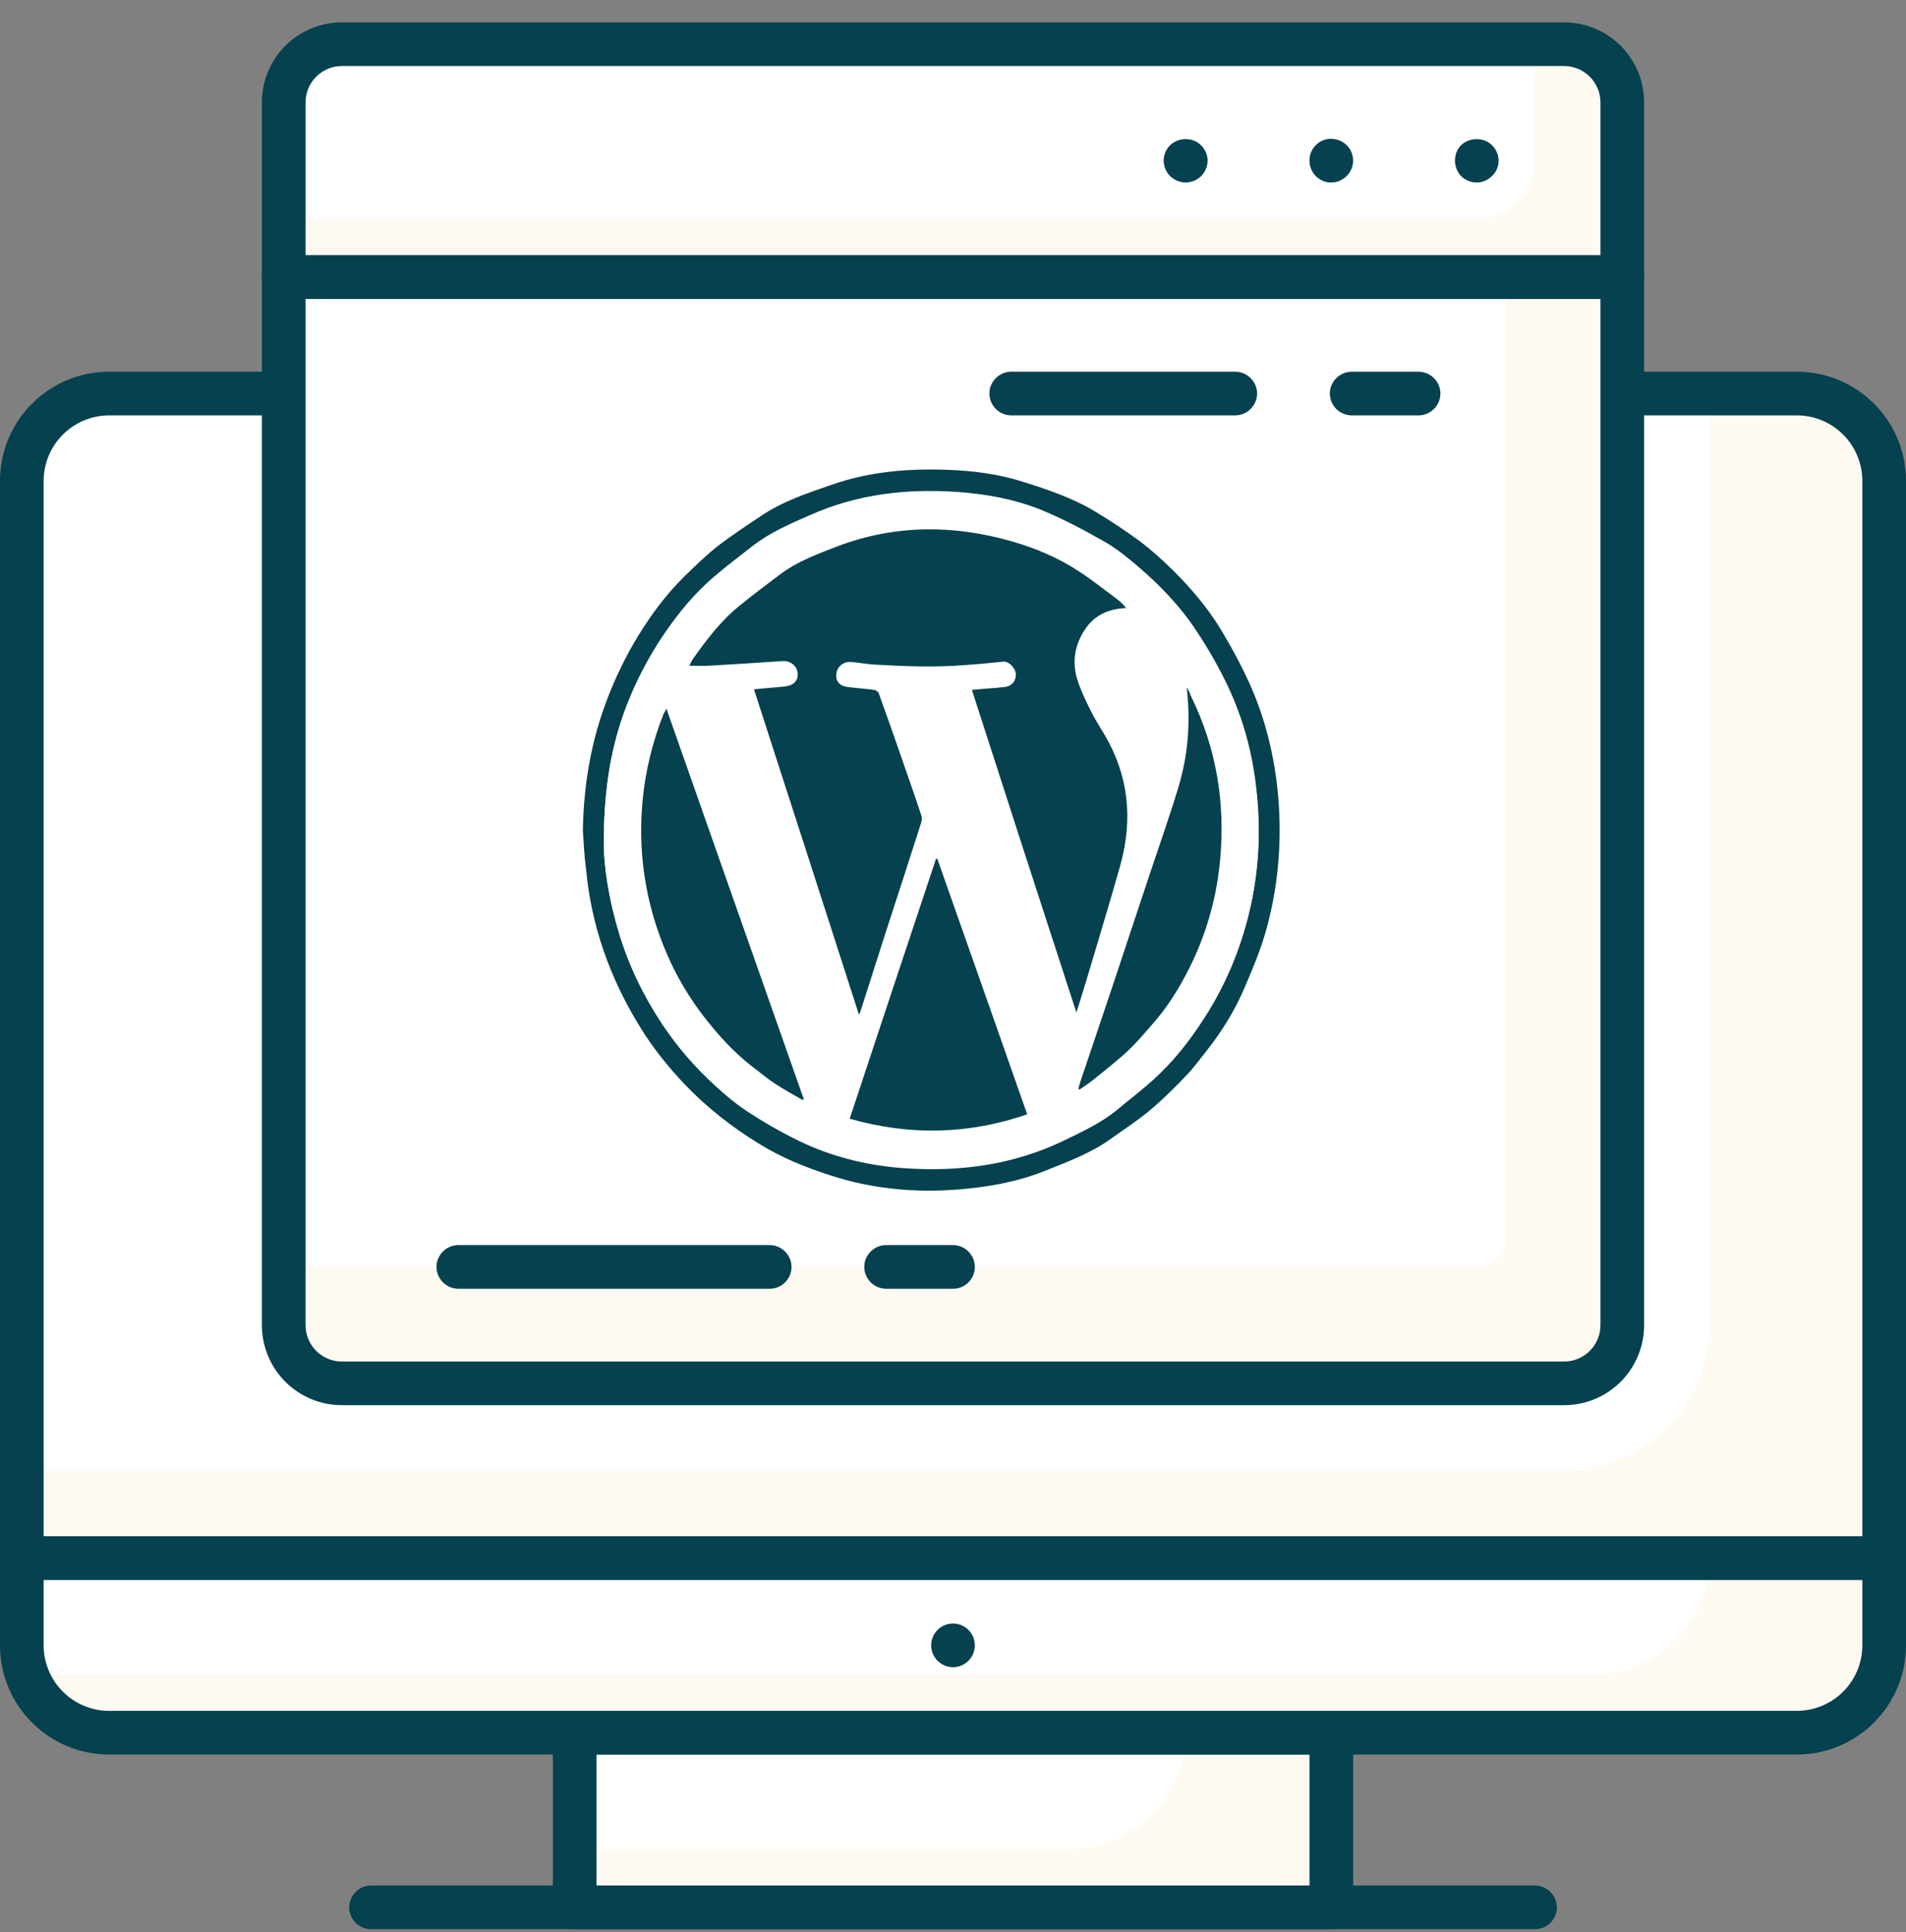 <svg width="75" height="76" viewBox="0 0 75 76" fill="none" xmlns="http://www.w3.org/2000/svg">
<rect x="0" y="0" width="75" height="76" fill="#808080" stroke="none"/>
<g clip-path="url(#clip0_2260_2615)">
<path d="M52.386 68.151H22.614V75.021H52.386V68.151Z" fill="#FFFAF1"/>
<path d="M46.66 68.151H22.614V72.731H42.08C44.611 72.731 46.66 70.681 46.66 68.151Z" fill="white"/>
<path d="M52.386 75.88H22.614C22.387 75.878 22.17 75.787 22.009 75.627C21.848 75.466 21.757 75.248 21.756 75.021V68.151C21.756 67.681 22.145 67.292 22.614 67.292H52.386C52.855 67.292 53.245 67.681 53.245 68.151V75.021C53.245 75.134 53.222 75.246 53.179 75.35C53.136 75.454 53.073 75.549 52.993 75.629C52.913 75.708 52.819 75.772 52.714 75.815C52.61 75.858 52.498 75.88 52.386 75.88ZM23.473 74.162H51.527V69.01H23.473V74.162Z" fill="#05414F"/>
<path d="M70.706 68.151H4.294C3.843 68.152 3.396 68.063 2.979 67.891C2.562 67.718 2.183 67.465 1.864 67.146C1.544 66.827 1.291 66.448 1.119 66.031C0.947 65.614 0.858 65.167 0.859 64.716V61.281H74.141V64.716C74.142 65.167 74.053 65.614 73.881 66.031C73.709 66.448 73.456 66.827 73.136 67.146C72.817 67.465 72.439 67.718 72.022 67.891C71.604 68.063 71.157 68.152 70.706 68.151Z" fill="#FFFAF1"/>
<path d="M62.691 65.861H0.859V61.281H67.271C67.271 63.812 65.221 65.861 62.691 65.861Z" fill="white"/>
<path d="M70.706 69.01H4.294C1.924 69.01 0 67.086 0 64.716V61.281C0 60.811 0.389 60.422 0.859 60.422H74.141C74.611 60.422 75 60.811 75 61.281V64.716C75 67.086 73.076 69.01 70.706 69.01ZM1.718 62.14V64.716C1.719 65.399 1.99 66.053 2.473 66.536C2.956 67.019 3.611 67.291 4.294 67.292H70.706C71.389 67.291 72.044 67.019 72.527 66.537C73.01 66.053 73.281 65.399 73.282 64.716V62.14H1.718ZM60.401 75.88H14.599C14.372 75.878 14.154 75.787 13.994 75.627C13.833 75.466 13.742 75.249 13.74 75.021C13.74 74.552 14.13 74.162 14.599 74.162H60.401C60.87 74.162 61.26 74.552 61.26 75.021C61.26 75.134 61.238 75.246 61.194 75.35C61.151 75.454 61.088 75.549 61.008 75.629C60.929 75.709 60.834 75.772 60.73 75.815C60.625 75.858 60.514 75.88 60.401 75.88Z" fill="#05414F"/>
<path d="M37.5 65.575C37.728 65.575 37.946 65.484 38.107 65.323C38.268 65.162 38.359 64.944 38.359 64.716C38.359 64.488 38.268 64.269 38.107 64.108C37.946 63.947 37.728 63.857 37.5 63.857C37.272 63.857 37.054 63.947 36.893 64.108C36.732 64.269 36.641 64.488 36.641 64.716C36.641 64.944 36.732 65.162 36.893 65.323C37.054 65.484 37.272 65.575 37.5 65.575Z" fill="#05414F"/>
<path d="M74.141 61.281H0.859V18.914C0.858 18.463 0.947 18.016 1.119 17.599C1.292 17.182 1.545 16.803 1.864 16.484C2.183 16.165 2.562 15.912 2.979 15.74C3.396 15.567 3.843 15.479 4.294 15.479H70.706C71.157 15.479 71.604 15.567 72.021 15.739C72.439 15.912 72.817 16.165 73.136 16.484C73.456 16.803 73.709 17.182 73.881 17.599C74.053 18.016 74.142 18.463 74.141 18.914V61.281Z" fill="#FFFAF1"/>
<path d="M61.546 57.846H0.859V18.914C0.858 18.463 0.947 18.016 1.119 17.599C1.292 17.182 1.545 16.803 1.864 16.484C2.183 16.165 2.562 15.912 2.979 15.74C3.396 15.567 3.843 15.479 4.294 15.479H67.271V52.12C67.271 55.281 64.706 57.846 61.546 57.846Z" fill="white"/>
<path d="M74.141 62.14H0.859C0.746 62.14 0.634 62.118 0.53 62.075C0.426 62.032 0.331 61.968 0.251 61.888C0.171 61.809 0.108 61.714 0.065 61.61C0.022 61.505 -0 61.394 9.6534e-07 61.281V18.914C9.6534e-07 16.544 1.924 14.62 4.294 14.62H70.706C73.076 14.62 75 16.544 75 18.915V61.281C75 61.394 74.978 61.505 74.934 61.61C74.891 61.714 74.828 61.809 74.748 61.888C74.669 61.968 74.574 62.032 74.47 62.075C74.365 62.118 74.254 62.14 74.141 62.14H74.141ZM1.718 60.422H73.282V18.915C73.281 18.232 73.01 17.577 72.527 17.094C72.044 16.611 71.389 16.339 70.706 16.338H4.294C3.611 16.339 2.956 16.611 2.473 17.094C1.99 17.577 1.719 18.231 1.718 18.914V60.422Z" fill="#05414F"/>
<path d="M63.836 10.899H11.164V52.12C11.164 52.421 11.223 52.719 11.338 52.997C11.453 53.275 11.622 53.527 11.835 53.74C12.047 53.953 12.3 54.121 12.578 54.236C12.856 54.352 13.153 54.411 13.454 54.411H61.546C61.847 54.411 62.145 54.352 62.422 54.236C62.7 54.121 62.953 53.953 63.165 53.74C63.378 53.527 63.547 53.275 63.662 52.997C63.777 52.719 63.836 52.421 63.836 52.12V10.899Z" fill="#FFFAF1"/>
<path d="M59.256 10.899H11.164V49.831H58.111C58.414 49.83 58.705 49.709 58.919 49.494C59.134 49.279 59.255 48.989 59.256 48.685V10.899Z" fill="white"/>
<path d="M61.546 1.739H13.454C12.195 1.739 11.164 2.769 11.164 4.029V10.899H63.836V4.029C63.836 2.769 62.805 1.739 61.546 1.739Z" fill="#FFFAF1"/>
<path d="M60.401 1.739H13.454C12.195 1.739 11.164 2.769 11.164 4.029V8.609H58.111C58.412 8.61 58.71 8.551 58.988 8.437C59.267 8.322 59.52 8.153 59.732 7.94C59.945 7.728 60.114 7.475 60.228 7.197C60.343 6.918 60.402 6.62 60.401 6.319V1.739Z" fill="white"/>
<path d="M61.546 55.269H13.454C13.041 55.269 12.631 55.188 12.249 55.03C11.867 54.872 11.52 54.64 11.227 54.347C10.935 54.055 10.703 53.708 10.545 53.326C10.386 52.944 10.305 52.534 10.305 52.12V10.899C10.305 10.429 10.695 10.04 11.164 10.04H63.836C64.305 10.04 64.695 10.429 64.695 10.899V52.12C64.695 52.534 64.614 52.944 64.455 53.326C64.297 53.708 64.065 54.055 63.773 54.347C63.48 54.64 63.133 54.872 62.751 55.03C62.369 55.188 61.959 55.269 61.546 55.269ZM12.023 11.758V52.12C12.023 52.5 12.174 52.864 12.442 53.133C12.71 53.401 13.075 53.552 13.454 53.552H61.546C61.925 53.552 62.289 53.401 62.558 53.133C62.826 52.864 62.977 52.5 62.977 52.12V11.758L12.023 11.758Z" fill="#05414F"/>
<path d="M63.836 11.758H11.164C10.937 11.756 10.719 11.665 10.559 11.505C10.398 11.344 10.307 11.126 10.305 10.899V4.029C10.305 3.616 10.386 3.206 10.544 2.824C10.703 2.442 10.935 2.094 11.227 1.802C11.519 1.509 11.867 1.277 12.249 1.119C12.631 0.961 13.04 0.88 13.454 0.88H61.546C61.959 0.88 62.369 0.961 62.751 1.119C63.133 1.277 63.48 1.509 63.773 1.802C64.065 2.094 64.297 2.441 64.455 2.823C64.614 3.206 64.695 3.615 64.695 4.029V10.899C64.693 11.126 64.602 11.344 64.441 11.505C64.281 11.665 64.063 11.756 63.836 11.758ZM12.023 10.04H62.977V4.029C62.977 3.649 62.826 3.285 62.558 3.017C62.289 2.748 61.925 2.598 61.546 2.597H13.454C13.075 2.597 12.71 2.748 12.442 3.017C12.174 3.285 12.023 3.649 12.023 4.029V10.04Z" fill="#05414F"/>
<path d="M58.099 7.178C57.872 7.176 57.654 7.085 57.492 6.926C57.339 6.761 57.253 6.544 57.252 6.319C57.252 6.09 57.332 5.872 57.492 5.712C57.825 5.392 58.397 5.392 58.706 5.712C58.878 5.872 58.969 6.101 58.969 6.319C58.97 6.433 58.947 6.546 58.901 6.65C58.856 6.755 58.79 6.848 58.706 6.926C58.627 7.006 58.532 7.069 58.428 7.112C58.324 7.156 58.212 7.178 58.099 7.178ZM51.527 6.319C51.527 5.838 51.905 5.46 52.374 5.46C52.855 5.46 53.244 5.838 53.244 6.319C53.244 6.788 52.855 7.178 52.374 7.178C51.905 7.178 51.527 6.788 51.527 6.319V6.319ZM46.649 7.178C46.431 7.178 46.214 7.086 46.042 6.926C45.883 6.764 45.792 6.546 45.79 6.319C45.79 6.09 45.882 5.872 46.042 5.712C46.374 5.392 46.947 5.392 47.256 5.712C47.427 5.872 47.519 6.09 47.519 6.319C47.517 6.546 47.426 6.764 47.267 6.926C47.101 7.086 46.879 7.176 46.649 7.178ZM48.607 16.338H39.79C39.563 16.337 39.345 16.246 39.185 16.085C39.024 15.924 38.933 15.707 38.931 15.479C38.931 15.01 39.321 14.62 39.79 14.62H48.607C49.076 14.62 49.466 15.01 49.466 15.479C49.464 15.707 49.373 15.924 49.212 16.085C49.052 16.245 48.834 16.337 48.607 16.338ZM55.821 16.338H53.187C52.96 16.337 52.742 16.245 52.581 16.085C52.421 15.924 52.33 15.707 52.328 15.479C52.328 15.01 52.718 14.62 53.187 14.62H55.821C56.29 14.62 56.679 15.01 56.679 15.479C56.678 15.707 56.587 15.924 56.426 16.085C56.265 16.246 56.048 16.337 55.821 16.338ZM30.286 50.69H18.034C17.807 50.688 17.59 50.597 17.429 50.436C17.268 50.275 17.177 50.058 17.175 49.831C17.175 49.361 17.565 48.972 18.034 48.972H30.286C30.756 48.972 31.145 49.361 31.145 49.831C31.145 49.944 31.123 50.055 31.08 50.16C31.037 50.264 30.974 50.358 30.894 50.438C30.814 50.518 30.719 50.581 30.615 50.624C30.511 50.668 30.399 50.69 30.286 50.69ZM37.5 50.69H34.866C34.639 50.688 34.422 50.597 34.261 50.436C34.1 50.275 34.009 50.058 34.008 49.831C34.008 49.361 34.397 48.972 34.866 48.972H37.5C37.97 48.972 38.359 49.361 38.359 49.831C38.359 49.944 38.337 50.055 38.294 50.16C38.251 50.264 38.188 50.358 38.108 50.438C38.028 50.518 37.933 50.581 37.829 50.624C37.725 50.668 37.613 50.69 37.5 50.69ZM22.935 32.644C22.969 30.834 23.267 29.094 23.931 27.399C24.251 26.577 24.642 25.784 25.099 25.029C25.626 24.17 26.221 23.369 26.943 22.659C27.355 22.258 27.767 21.857 28.214 21.502C28.775 21.067 29.37 20.678 29.954 20.288C30.801 19.716 31.775 19.395 32.736 19.063C34.214 18.548 35.736 18.422 37.282 18.479C38.279 18.514 39.264 18.64 40.214 18.938C41.199 19.246 42.195 19.579 43.088 20.116C43.697 20.482 44.29 20.875 44.862 21.296C45.321 21.64 45.744 22.029 46.156 22.43C46.878 23.151 47.531 23.918 48.057 24.788C48.504 25.533 48.916 26.3 49.26 27.09C49.866 28.51 50.199 29.998 50.313 31.544C50.439 33.331 50.267 35.082 49.763 36.788C49.546 37.498 49.26 38.185 48.962 38.873C48.584 39.754 48.08 40.567 47.485 41.323C47.221 41.655 46.981 41.987 46.695 42.285C46.236 42.766 45.767 43.235 45.263 43.659C44.771 44.071 44.221 44.426 43.695 44.804C42.893 45.376 41.977 45.708 41.061 46.075C39.985 46.498 38.851 46.693 37.706 46.785C36 46.922 34.317 46.762 32.691 46.235C31.729 45.926 30.779 45.548 29.908 45.01C29.358 44.678 28.831 44.311 28.328 43.911C27.851 43.533 27.4 43.123 26.977 42.685C26.29 41.964 25.66 41.185 25.145 40.327C23.988 38.437 23.267 36.399 23.061 34.19C22.992 33.685 22.969 33.17 22.935 32.644ZM23.76 33.124C23.748 34.063 23.965 35.438 24.378 36.777C24.767 38.048 25.351 39.227 26.084 40.327C26.669 41.196 27.357 41.992 28.134 42.697C28.58 43.109 29.049 43.498 29.565 43.819C30.264 44.266 30.996 44.678 31.752 45.021C32.966 45.559 34.259 45.857 35.588 45.949C37.764 46.098 39.859 45.823 41.84 44.873C42.595 44.506 43.351 44.162 43.992 43.624C44.439 43.246 44.908 42.892 45.344 42.502C46.134 41.792 46.786 40.968 47.359 40.086C47.95 39.175 48.427 38.194 48.779 37.166C49.454 35.197 49.66 33.181 49.431 31.109C49.271 29.677 48.916 28.292 48.298 26.998C47.941 26.253 47.532 25.533 47.073 24.846C46.443 23.884 45.653 23.059 44.782 22.315C44.359 21.96 43.924 21.605 43.454 21.331C42.653 20.872 41.828 20.437 40.969 20.082C39.928 19.647 38.805 19.441 37.672 19.372C35.668 19.235 33.733 19.453 31.878 20.277C31.088 20.632 30.286 20.964 29.599 21.503C29.118 21.88 28.626 22.247 28.156 22.647C27.332 23.346 26.668 24.159 26.061 25.052C25.568 25.792 25.146 26.578 24.801 27.399C24.103 29.059 23.771 30.823 23.76 33.124Z" fill="#05414F"/>
<path d="M23.759 33.124C23.759 30.823 24.103 29.059 24.813 27.376C25.157 26.556 25.579 25.77 26.073 25.029C26.668 24.136 27.344 23.311 28.168 22.624C28.637 22.224 29.13 21.857 29.611 21.479C30.298 20.941 31.099 20.598 31.889 20.254C33.744 19.43 35.679 19.212 37.683 19.35C38.817 19.43 39.927 19.636 40.981 20.059C41.84 20.414 42.664 20.85 43.466 21.307C43.947 21.583 44.382 21.937 44.794 22.292C45.664 23.037 46.454 23.861 47.084 24.823C47.543 25.51 47.952 26.23 48.309 26.975C48.927 28.281 49.294 29.655 49.443 31.086C49.672 33.148 49.466 35.174 48.79 37.144C48.438 38.171 47.961 39.152 47.37 40.063C46.798 40.957 46.145 41.781 45.355 42.479C44.92 42.868 44.45 43.235 44.004 43.601C43.351 44.14 42.595 44.494 41.851 44.85C39.87 45.8 37.775 46.086 35.599 45.926C34.271 45.834 32.977 45.548 31.764 44.998C31.008 44.655 30.275 44.243 29.576 43.796C29.061 43.475 28.592 43.075 28.145 42.674C27.366 41.964 26.679 41.185 26.095 40.304C25.354 39.211 24.779 38.015 24.39 36.754C23.965 35.437 23.759 34.064 23.759 33.124ZM29.668 27.113C31.044 31.37 32.426 35.626 33.813 39.88C33.847 39.788 33.859 39.766 33.87 39.743C34.214 38.678 34.546 37.624 34.889 36.559C35.348 35.151 35.794 33.754 36.252 32.346C36.286 32.254 36.298 32.128 36.264 32.037C35.966 31.167 35.668 30.307 35.37 29.437C35.118 28.705 34.855 27.972 34.592 27.239C34.575 27.205 34.55 27.175 34.521 27.151C34.491 27.128 34.457 27.111 34.42 27.102C34.076 27.056 33.721 27.033 33.378 26.987C33.046 26.953 32.885 26.758 32.92 26.46C32.954 26.185 33.206 25.968 33.492 26.002C33.801 26.025 34.099 26.083 34.408 26.105C35.588 26.185 36.778 26.22 37.958 26.128C38.463 26.094 38.967 26.048 39.469 25.991C39.721 25.957 39.973 26.266 39.985 26.472C39.996 26.735 39.836 26.941 39.561 26.987C39.448 27.01 39.333 27.021 39.218 27.021C38.908 27.044 38.599 27.079 38.255 27.101C39.63 31.327 40.992 35.529 42.366 39.788C42.412 39.663 42.435 39.583 42.458 39.502C42.641 38.884 42.836 38.277 43.019 37.659C43.374 36.445 43.752 35.22 44.095 33.994C44.599 32.185 44.427 30.457 43.454 28.83C43.26 28.51 43.065 28.201 42.905 27.868C42.721 27.491 42.549 27.113 42.412 26.724C42.194 26.059 42.286 25.418 42.641 24.823C43.008 24.205 43.58 23.907 44.325 23.884C44.221 23.758 44.118 23.644 43.992 23.552C43.488 23.174 42.996 22.785 42.47 22.441C41.656 21.914 40.764 21.537 39.836 21.262C37.534 20.597 35.221 20.597 32.954 21.457C32.153 21.754 31.362 22.063 30.664 22.59C30.137 22.991 29.611 23.38 29.096 23.804C28.363 24.399 27.801 25.155 27.252 25.922C27.218 25.979 27.195 26.048 27.137 26.151C27.424 26.151 27.664 26.162 27.905 26.151C28.867 26.096 29.829 26.035 30.79 25.968C31.111 25.945 31.374 26.14 31.397 26.426C31.431 26.724 31.248 26.918 30.916 26.964C30.504 27.033 30.103 27.067 29.668 27.113ZM36.882 33.777H36.836C35.702 37.189 34.569 40.59 33.435 44.014C35.805 44.678 38.118 44.62 40.42 43.842C39.229 40.475 38.061 37.12 36.882 33.777ZM26.221 27.868C26.175 27.96 26.153 28.018 26.13 28.075C25.686 29.181 25.405 30.346 25.294 31.533C25.088 33.8 25.488 35.964 26.473 38.014C26.874 38.838 27.366 39.616 27.962 40.315C28.512 40.968 29.107 41.586 29.794 42.101C30.034 42.273 30.264 42.479 30.515 42.64C30.87 42.868 31.236 43.063 31.603 43.281C31.614 43.27 31.626 43.246 31.637 43.235C29.828 38.128 28.042 33.021 26.221 27.868ZM42.435 42.823C42.447 42.834 42.458 42.846 42.469 42.846C42.664 42.709 42.859 42.582 43.042 42.433C43.5 42.055 43.981 41.701 44.405 41.288C44.805 40.911 45.16 40.498 45.504 40.075C46.088 39.376 46.546 38.586 46.935 37.762C47.517 36.513 47.877 35.172 48 33.8C48.206 31.555 47.851 29.414 46.855 27.376L46.786 27.205C46.764 27.159 46.729 27.113 46.683 27.021C46.844 28.384 46.729 29.678 46.362 30.937C46.008 32.117 45.595 33.273 45.206 34.441C44.679 36.021 44.153 37.601 43.626 39.193L42.527 42.457C42.492 42.594 42.47 42.708 42.435 42.823Z" fill="white"/>
<path d="M29.668 27.113C30.103 27.067 30.503 27.044 30.905 26.998C31.248 26.953 31.42 26.758 31.386 26.46C31.351 26.174 31.088 25.979 30.779 26.002C29.817 26.071 28.855 26.128 27.893 26.185C27.653 26.197 27.412 26.185 27.126 26.185C27.183 26.071 27.206 26.014 27.24 25.957C27.779 25.189 28.351 24.433 29.084 23.838C29.599 23.414 30.125 23.025 30.653 22.624C31.34 22.097 32.141 21.8 32.943 21.491C35.21 20.632 37.523 20.632 39.825 21.296C40.74 21.559 41.645 21.937 42.458 22.475C42.985 22.819 43.477 23.208 43.981 23.586C44.107 23.678 44.21 23.792 44.313 23.918C43.569 23.941 42.996 24.239 42.63 24.857C42.275 25.441 42.183 26.094 42.401 26.758C42.527 27.147 42.71 27.537 42.893 27.903C43.053 28.235 43.248 28.544 43.443 28.865C44.416 30.491 44.588 32.22 44.084 34.029C43.74 35.254 43.374 36.468 43.008 37.693C42.826 38.309 42.639 38.924 42.447 39.536C42.418 39.633 42.388 39.728 42.355 39.823C40.976 35.597 39.606 31.367 38.244 27.136C38.588 27.101 38.897 27.079 39.206 27.055L39.55 27.021C39.824 26.975 39.985 26.781 39.973 26.506C39.962 26.3 39.71 25.991 39.458 26.025C38.954 26.082 38.45 26.128 37.947 26.162C36.767 26.254 35.577 26.208 34.397 26.14C34.088 26.117 33.79 26.059 33.481 26.037C33.345 26.025 33.21 26.066 33.103 26.151C32.997 26.237 32.927 26.359 32.908 26.494C32.874 26.792 33.034 26.987 33.366 27.022C33.71 27.067 34.065 27.09 34.408 27.136C34.466 27.147 34.557 27.205 34.58 27.273C34.844 28.006 35.107 28.739 35.359 29.472C35.656 30.331 35.966 31.201 36.252 32.071C36.286 32.163 36.275 32.288 36.24 32.38C35.794 33.788 35.336 35.185 34.877 36.594C34.535 37.659 34.202 38.712 33.859 39.777C33.837 39.822 33.818 39.867 33.801 39.914C32.416 35.598 31.042 31.361 29.668 27.113Z" fill="#05414F"/>
<path d="M36.882 33.777C38.061 37.12 39.24 40.464 40.42 43.83C38.118 44.62 35.806 44.677 33.435 44.002C34.569 40.579 35.702 37.166 36.836 33.766C36.847 33.777 36.859 33.777 36.882 33.777ZM26.221 27.868C28.031 33.021 29.828 38.117 31.626 43.224C31.614 43.235 31.603 43.258 31.591 43.269C31.225 43.063 30.858 42.857 30.504 42.628C30.252 42.468 30.023 42.273 29.782 42.09C29.084 41.575 28.488 40.968 27.951 40.304C27.365 39.598 26.866 38.826 26.462 38.002C25.477 35.953 25.076 33.788 25.282 31.521C25.393 30.334 25.675 29.17 26.118 28.063C26.152 28.018 26.175 27.972 26.221 27.868ZM42.435 42.823C42.469 42.708 42.492 42.582 42.538 42.468L43.638 39.205C44.166 37.621 44.693 36.037 45.218 34.453C45.607 33.285 46.019 32.128 46.374 30.949C46.752 29.689 46.855 28.395 46.695 27.033C46.752 27.124 46.775 27.17 46.798 27.216L46.867 27.388C47.862 29.415 48.218 31.567 48.012 33.811C47.889 35.184 47.528 36.524 46.947 37.773C46.557 38.598 46.099 39.388 45.515 40.086C45.16 40.498 44.806 40.922 44.416 41.3C43.981 41.712 43.512 42.067 43.053 42.445C42.87 42.594 42.675 42.72 42.481 42.857C42.458 42.846 42.447 42.834 42.435 42.823Z" fill="#05414F"/>
</g>
<defs>
<clipPath id="clip0_2260_2615">
<rect width="75" height="75" fill="white" transform="translate(0 0.88)"/>
</clipPath>
</defs>
</svg>
